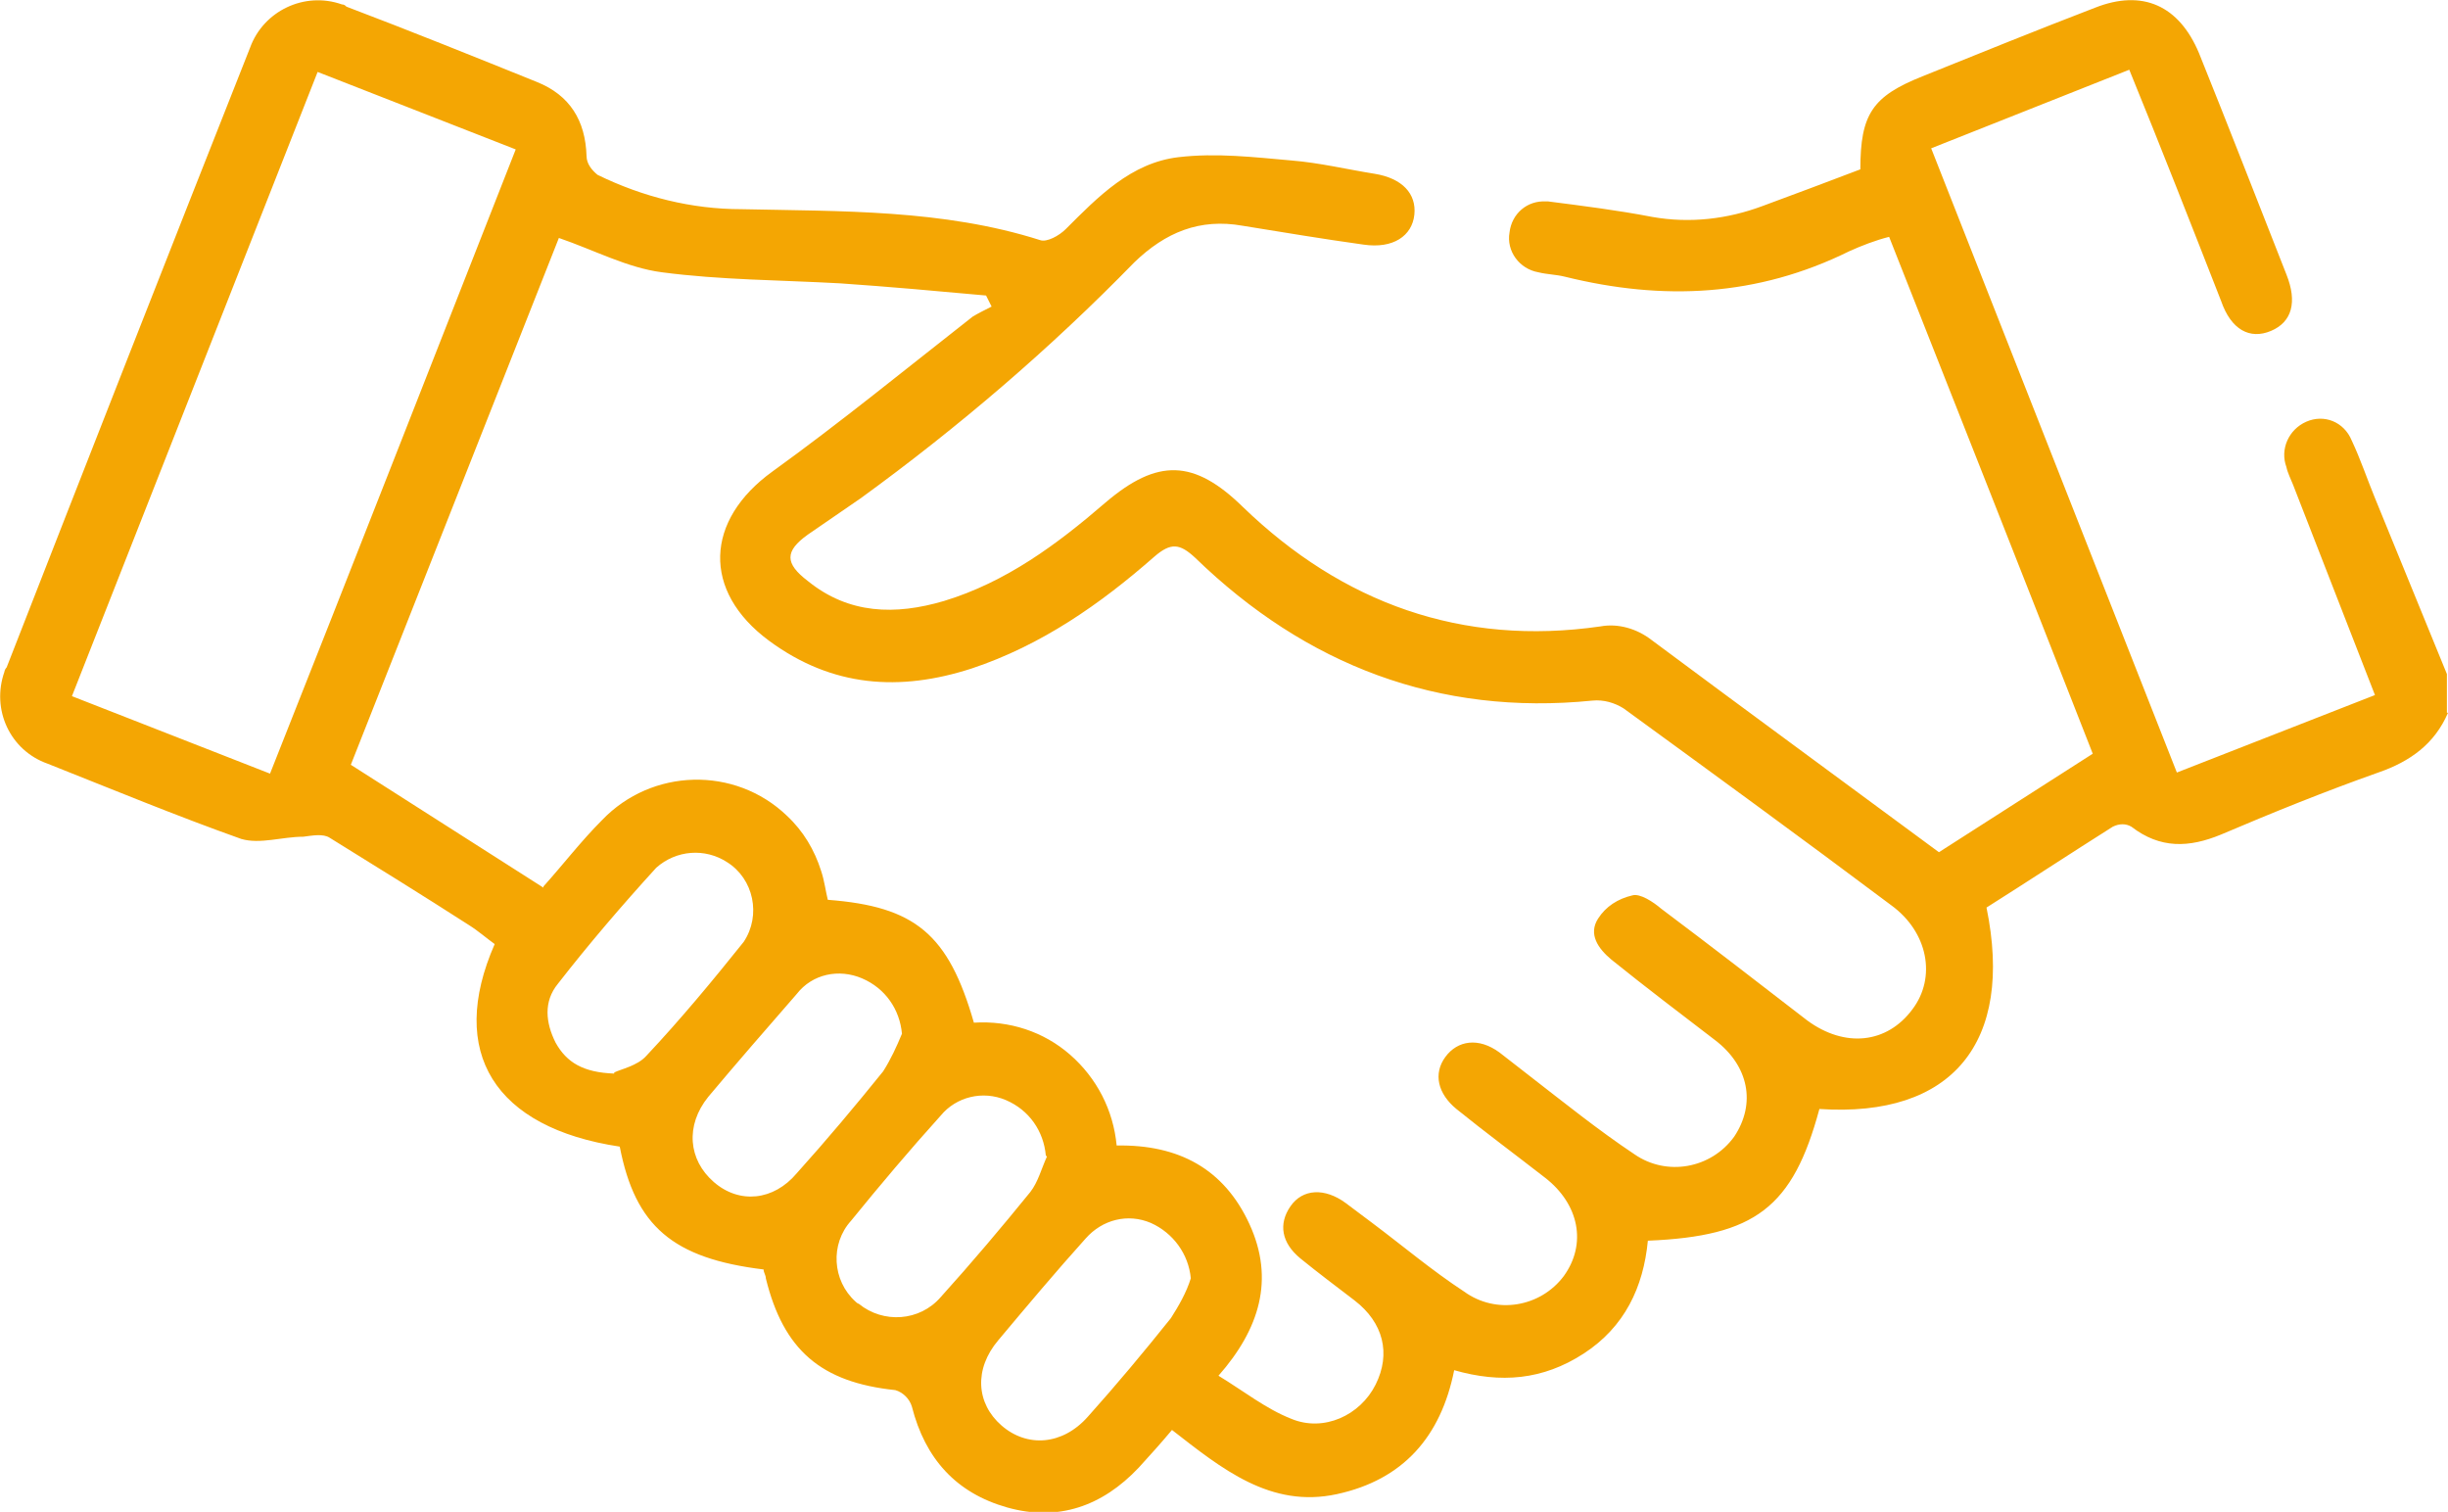 <?xml version="1.0" encoding="UTF-8"?><svg id="a" xmlns="http://www.w3.org/2000/svg" viewBox="0 0 221.2 136.6"><defs><style>.d{fill:#f4a603;}</style></defs><g id="b"><g id="c"><path class="d" d="M221.2,64.4c-1.2,2.8-3.4,4.4-6.3,5.4-4.8,1.7-9.5,3.6-14.2,5.6-2.9,1.2-5.5,1.3-8.1-.7-.5-.3-1.1-.3-1.7,0-3.8,2.4-7.6,4.9-11.4,7.3,2.5,12.2-3.1,19-15.1,18.2-2.4,8.9-5.8,11.5-15.5,11.9-.4,4.2-2.1,7.8-5.8,10.2s-7.5,2.7-11.7,1.5c-1.2,6-4.6,9.9-10.6,11.2-6,1.3-10.4-2.3-14.9-5.8-1,1.2-2,2.3-3,3.4-3.3,3.5-7.3,4.9-11.9,3.6s-7.4-4.4-8.6-9.1c-.2-.7-.8-1.3-1.5-1.5-6.7-.7-10.1-3.6-11.7-10.1,0-.3-.2-.5-.2-.8-8.2-1-11.6-3.9-13-11.1-11.3-1.7-15.6-8.5-11.3-18.3-.7-.5-1.5-1.2-2.3-1.7-4.2-2.7-8.4-5.3-12.6-7.9-.6-.4-1.6-.2-2.4-.1-1.9,0-3.9,.7-5.6,.2-5.9-2.1-11.7-4.5-17.5-6.8-3.4-1.2-5.1-4.9-3.9-8.3,0-.1,.1-.3,.2-.4C7.9,41.6,15.2,23,22.6,4.3,23.8,1,27.5-.8,30.9,.4c.2,0,.3,.1,.4,.2,5.8,2.2,11.5,4.5,17.2,6.8,3,1.2,4.4,3.5,4.5,6.7,0,.7,.5,1.3,1,1.7,4.1,2,8.5,3.1,13,3.1,9,.2,18.2,0,27,2.8,.6,.2,1.7-.4,2.3-1,2.9-2.9,5.9-6,10.2-6.5,3.4-.4,6.8,0,10.2,.3,2.5,.2,5,.8,7.5,1.2s3.8,1.8,3.6,3.7-1.9,3.1-4.6,2.7c-3.6-.5-7.2-1.1-10.9-1.7-3.9-.7-7,.6-9.8,3.3-7.6,7.8-15.9,14.9-24.7,21.3-1.6,1.1-3.2,2.2-4.8,3.3-2.1,1.5-2.1,2.6,0,4.2,3.7,3,7.9,3.1,12.3,1.8,5.6-1.7,10.2-5.1,14.6-8.9,4.7-4,8-3.9,12.4,.4,9,8.7,19.8,12.6,32.3,10.8,1.6-.3,3.3,.2,4.6,1.2,8.6,6.4,17.2,12.7,26,19.2l13.9-8.9c-6.1-15.6-12.2-31-18.4-46.7-1.2,.3-2.5,.8-3.6,1.3-8.3,4.1-16.8,4.5-25.7,2.3-.8-.2-1.6-.2-2.4-.4-1.7-.3-2.9-1.9-2.6-3.6h0c.2-1.7,1.6-2.9,3.3-2.8,0,0,.2,0,.2,0,3.1,.4,6.3,.8,9.4,1.4,3.4,.6,6.8,.2,10-1,3-1.1,5.9-2.2,8.8-3.3,0-5,1.1-6.6,5.6-8.4,5.2-2.1,10.4-4.2,15.6-6.2,4.3-1.7,7.6-.2,9.4,4.1,2.7,6.7,5.3,13.4,7.9,20,1,2.5,.5,4.3-1.4,5.1s-3.6-.1-4.5-2.7c-2.7-6.9-5.4-13.8-8.3-20.9l-17.9,7.1,22.2,56.4,17.9-7-7.4-19c-.2-.5-.5-1.1-.6-1.6-.6-1.6,.2-3.4,1.8-4.1,1.6-.7,3.4,0,4.1,1.7h0c.8,1.7,1.4,3.5,2.1,5.2l6.5,15.9v3.5Zm-172.1,15.7c1.8-2,3.4-4.1,5.3-6,4.5-4.7,12-4.9,16.7-.4,1.5,1.4,2.5,3.1,3.1,5,.3,.9,.4,1.8,.6,2.6,7.9,.6,10.9,3.1,13.2,11.1,3.2-.2,6.3,.8,8.7,2.9,2.4,2.1,3.9,5,4.2,8.2,5.6-.1,9.7,2.1,12,7.1s.9,9.5-2.8,13.7c2.3,1.4,4.3,3,6.6,3.9,2.9,1.2,6.2-.3,7.6-3.1,1.4-2.8,.7-5.6-1.9-7.6-1.7-1.3-3.3-2.5-4.9-3.8-1.7-1.4-2-3.1-.9-4.7s3.1-1.7,5-.3c.8,.6,1.6,1.2,2.4,1.8,2.8,2.1,5.4,4.3,8.3,6.2,2.9,2.1,6.9,1.4,9-1.4h0c2.1-2.9,1.4-6.5-1.7-8.9-2.7-2.1-5.4-4.1-8-6.2-1.7-1.4-2.1-3.2-1-4.7s3-1.8,4.9-.4c.9,.7,1.8,1.4,2.7,2.1,3.1,2.4,6.2,4.9,9.5,7.1,2.9,2,6.9,1.3,9-1.6h0c2-3,1.3-6.4-1.7-8.7s-6.3-4.8-9.4-7.3c-1.2-1-2.1-2.3-1.2-3.7,.7-1.1,1.8-1.8,3.1-2.1,.7-.2,1.9,.6,2.6,1.2,4.4,3.3,8.8,6.7,13.2,10.1,3.4,2.5,7.2,2.1,9.5-1,2.2-2.9,1.4-7-1.9-9.4-8-6-16.1-11.9-24.2-17.8-.8-.5-1.8-.8-2.8-.7-13.9,1.4-25.9-3.2-35.9-12.9-1.4-1.3-2.2-1.4-3.7-.1-4.9,4.3-10.2,8-16.5,10.1-6.5,2.1-12.6,1.7-18.3-2.5-6.1-4.5-5.8-10.9,.3-15.3,6.1-4.4,12.1-9.3,18.1-14,.5-.3,1.1-.6,1.7-.9l-.5-1c-4.4-.4-8.8-.8-13.2-1.1-5.4-.3-10.8-.3-16.1-1-3.1-.4-6.1-2-9.3-3.1l-18.8,47.6,17.4,11.1ZM28.7,6.5L6.5,62.9l17.9,7c7.5-18.9,14.8-37.6,22.2-56.4L28.7,6.5Zm26.8,90.4c.6-.3,2.1-.6,2.9-1.5,3.1-3.3,6-6.8,8.8-10.3,1.6-2.4,.9-5.7-1.5-7.2-2-1.3-4.6-1.1-6.4,.5-3.1,3.4-6.1,6.9-8.9,10.5-1.3,1.6-1.1,3.5-.2,5.3,1,1.8,2.5,2.7,5.3,2.8Zm26-3.5c-.2-2.2-1.5-4.1-3.6-5-2.1-.9-4.5-.4-5.9,1.4-2.7,3.1-5.4,6.2-8,9.3-2.1,2.6-1.8,5.7,.5,7.7s5.4,1.7,7.5-.8c2.7-3,5.3-6.1,7.8-9.2,.7-1.1,1.2-2.2,1.7-3.4h0Zm26.1,22.1c-.2-2.2-1.6-4.1-3.6-5-2.1-.9-4.4-.3-5.9,1.4-2.7,3-5.3,6.1-7.9,9.2-2.2,2.6-2,5.7,.3,7.7s5.5,1.8,7.8-.8c2.6-2.9,5.1-5.9,7.5-8.9,.7-1.1,1.4-2.3,1.8-3.6h0Zm-13.1-11.1c-.2-2.2-1.5-4.1-3.6-5-2.1-.9-4.5-.3-5.9,1.4-2.8,3.1-5.5,6.3-8.1,9.5-1.9,2.1-1.7,5.4,.4,7.3,0,0,.2,.2,.3,.2,2.2,1.8,5.5,1.6,7.4-.6,2.8-3.1,5.5-6.3,8.1-9.5,.7-.9,1-2.1,1.5-3.2h0Z"/></g></g></svg>